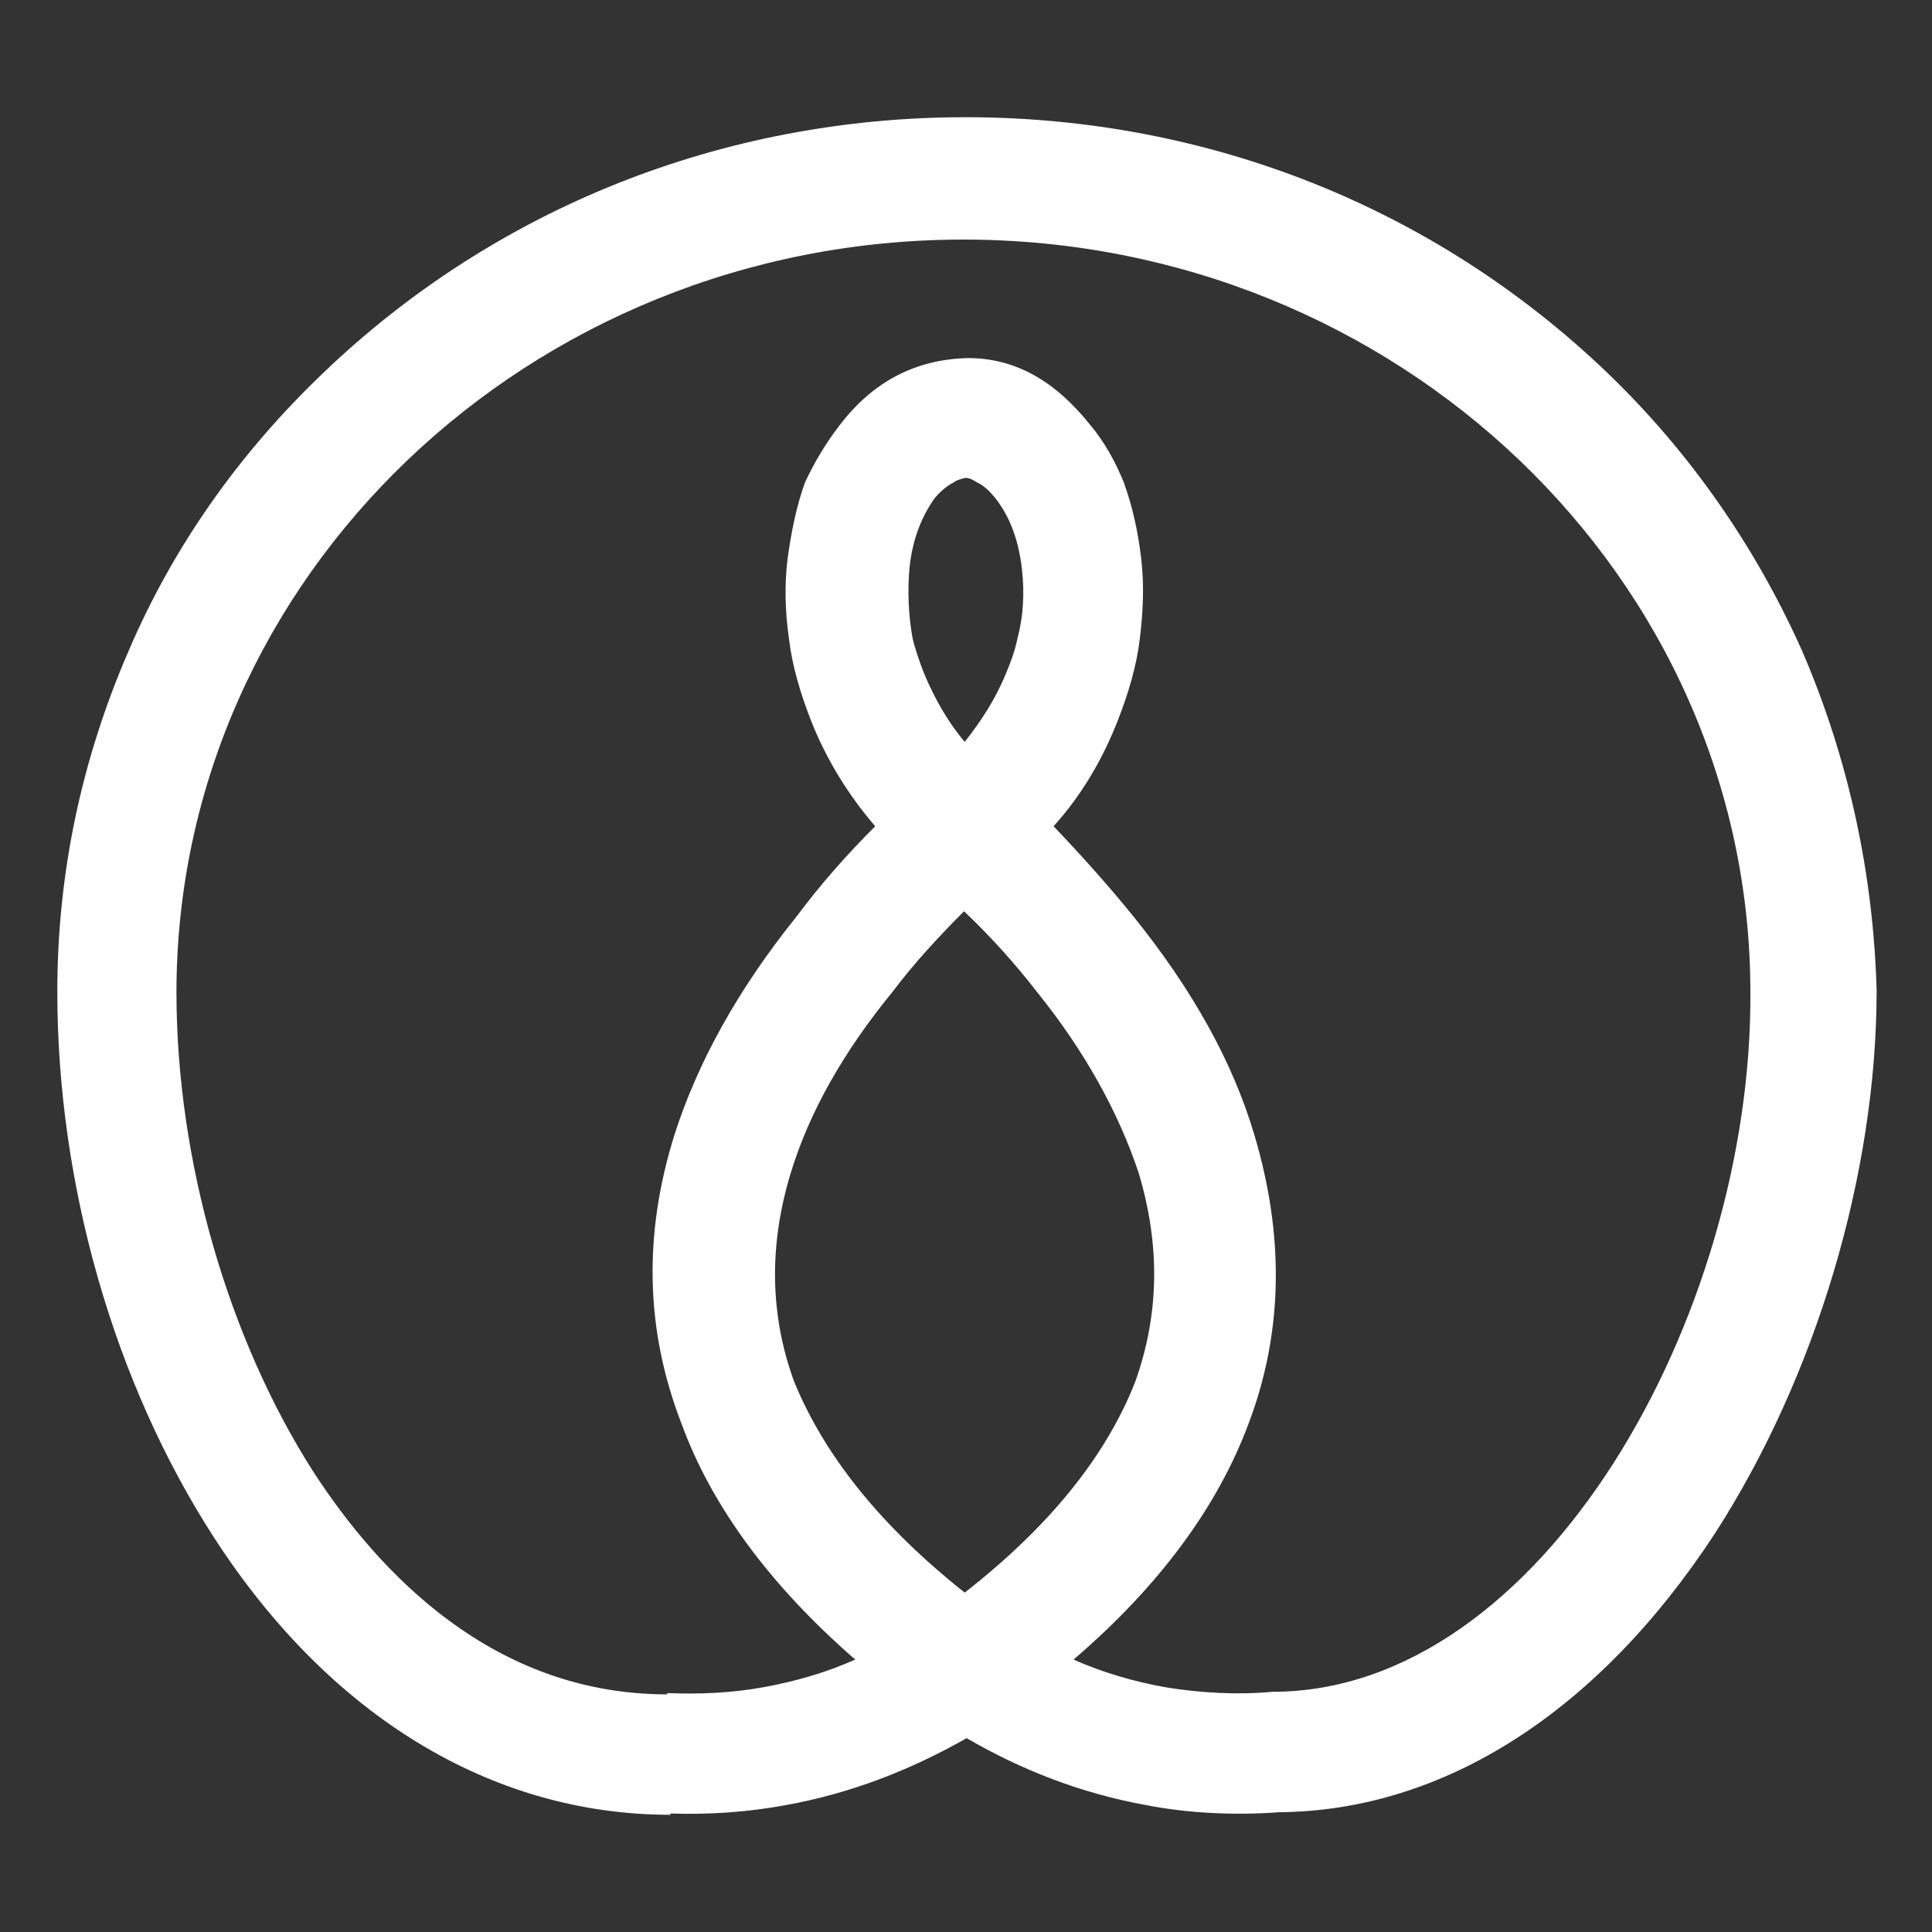 <svg xmlns="http://www.w3.org/2000/svg" xmlns:xlink="http://www.w3.org/1999/xlink" id="Layer_1" x="0px" y="0px" viewBox="0 0 300 300" style="enable-background:new 0 0 300 300;" xml:space="preserve"><rect x="0" y="0" width="300" height="300" fill="#333333" stroke="none"/><style type="text/css">	.st0{fill:#FFFFFF;}	.st1{fill:#333333;}	.st2{fill:none;stroke:#333333;stroke-miterlimit:10;}	.st3{fill:#FFAA00;}	.st4{fill:none;stroke:#FFFFFF;stroke-width:5;stroke-miterlimit:10;}	.st5{fill:none;stroke:#FFFFFF;stroke-width:4.91;stroke-miterlimit:10;}	.st6{fill:none;stroke:#FFFFFF;stroke-width:5;stroke-linejoin:round;stroke-miterlimit:10;}</style><path class="st0" d="M279.8,101c-7.2-16.1-17.4-30.8-30.2-43.1c-26.7-25.6-61.9-39.7-99.7-39.7c-37.6,0-73,14.1-99.7,39.7 c-13.1,12.5-23.3,27-30.2,43.1c-7.3,16.8-11.1,34.5-11.1,53c0,29.9,8.8,60.7,24.3,84.7c17.9,27.7,43.1,43.1,70.9,43.1v-0.2 c5.9,0.2,12-0.2,17.9-1.3c10-1.8,19.3-5.4,28.1-10.4c8.6,5,17.9,8.6,27.9,10.4c6.6,1.3,14,1.6,20.6,1.1l0,0 c25.6-0.2,49.6-15.6,67.7-43.3c15.6-24.2,25.1-55.7,25.1-84.3C290.9,135.8,287.1,117.9,279.8,101z M149.8,247.3 c-13.1-10.4-21.8-21.3-26.5-32.8c-3.8-10.4-3.9-21.3-0.5-32.4c2.9-9.5,8.2-18.8,15.8-28.1c3.4-4.5,7.2-8.6,11.1-12.5 c4.1,3.9,7.9,8.1,11.3,12.5c7.5,9.3,12.7,18.8,15.8,28.1c3.4,11.3,3.2,22-0.5,32.4C171.8,226,163.1,236.9,149.8,247.3z M141.2,88.5 c0.4-4.5,1.8-8.1,3.9-11.1c0.9-1.1,2-2,3-2.5c0.5-0.4,1.1-0.5,1.8-0.7c0.7,0,1.3,0.4,1.8,0.7c1.1,0.5,2,1.4,2.9,2.5 c2.3,3,3.6,6.6,4.1,11.1c0.4,3.6,0.2,7.2-0.7,10.6c-0.4,2-1.1,3.8-1.8,5.5c-1.6,3.9-3.8,7.3-6.4,10.6c-2.7-3.2-4.7-6.8-6.3-10.6 c-0.7-1.8-1.4-3.8-1.8-5.5C141.1,95.7,140.9,92.1,141.2,88.5z M197.6,262.7L197.6,262.7c-5.4,0.5-11.1,0.2-16.6-0.7 c-5-0.9-9.8-2.3-14.3-4.3c13.4-11.5,22.4-23.8,27.2-36.7c5.4-14.3,5.5-29.2,0.9-44.7c-3.4-11.5-9.7-22.7-18.8-34 c-3.9-4.8-8.1-9.5-12.4-14c4.5-5,7.7-10.6,10-16.5c1.6-4.1,2.9-8.4,3.4-12.7c0.5-4.1,0.7-8.2,0.2-12.4c-0.5-4.3-1.4-8.2-2.7-11.8 c-1.3-3.2-3-6.3-5.2-8.9c-5.4-6.8-11.6-10.4-19-10.4c-8.1,0.2-14.7,3.6-19.9,10.4c-2.1,2.7-3.9,5.7-5.4,8.9 c-1.3,3.6-2.1,7.5-2.7,11.8c-0.5,4.1-0.4,8.2,0.2,12.4c0.5,4.3,1.8,8.6,3.4,12.7c2.3,5.9,5.7,11.5,10,16.5c-4.3,4.3-8.4,8.9-12.2,14 l0,0c-9.1,11.3-15.4,22.7-19,34c-4.8,15.4-4.5,30.2,1.1,44.7c4.7,12.9,13.8,25.2,27,36.7c-4.5,2-9.3,3.4-14.3,4.3 c-5,0.9-9.8,1.1-14.9,0.9v0.2c-27,0-44.7-18.8-54.9-34.5c-13.2-20.6-21.3-48.3-21.3-74.5c0-64.4,54.8-116.9,122.2-116.9 c67.3,0,122.2,52.4,122.2,116.9C272.1,204.3,239.5,262.7,197.6,262.7z"></path></svg>